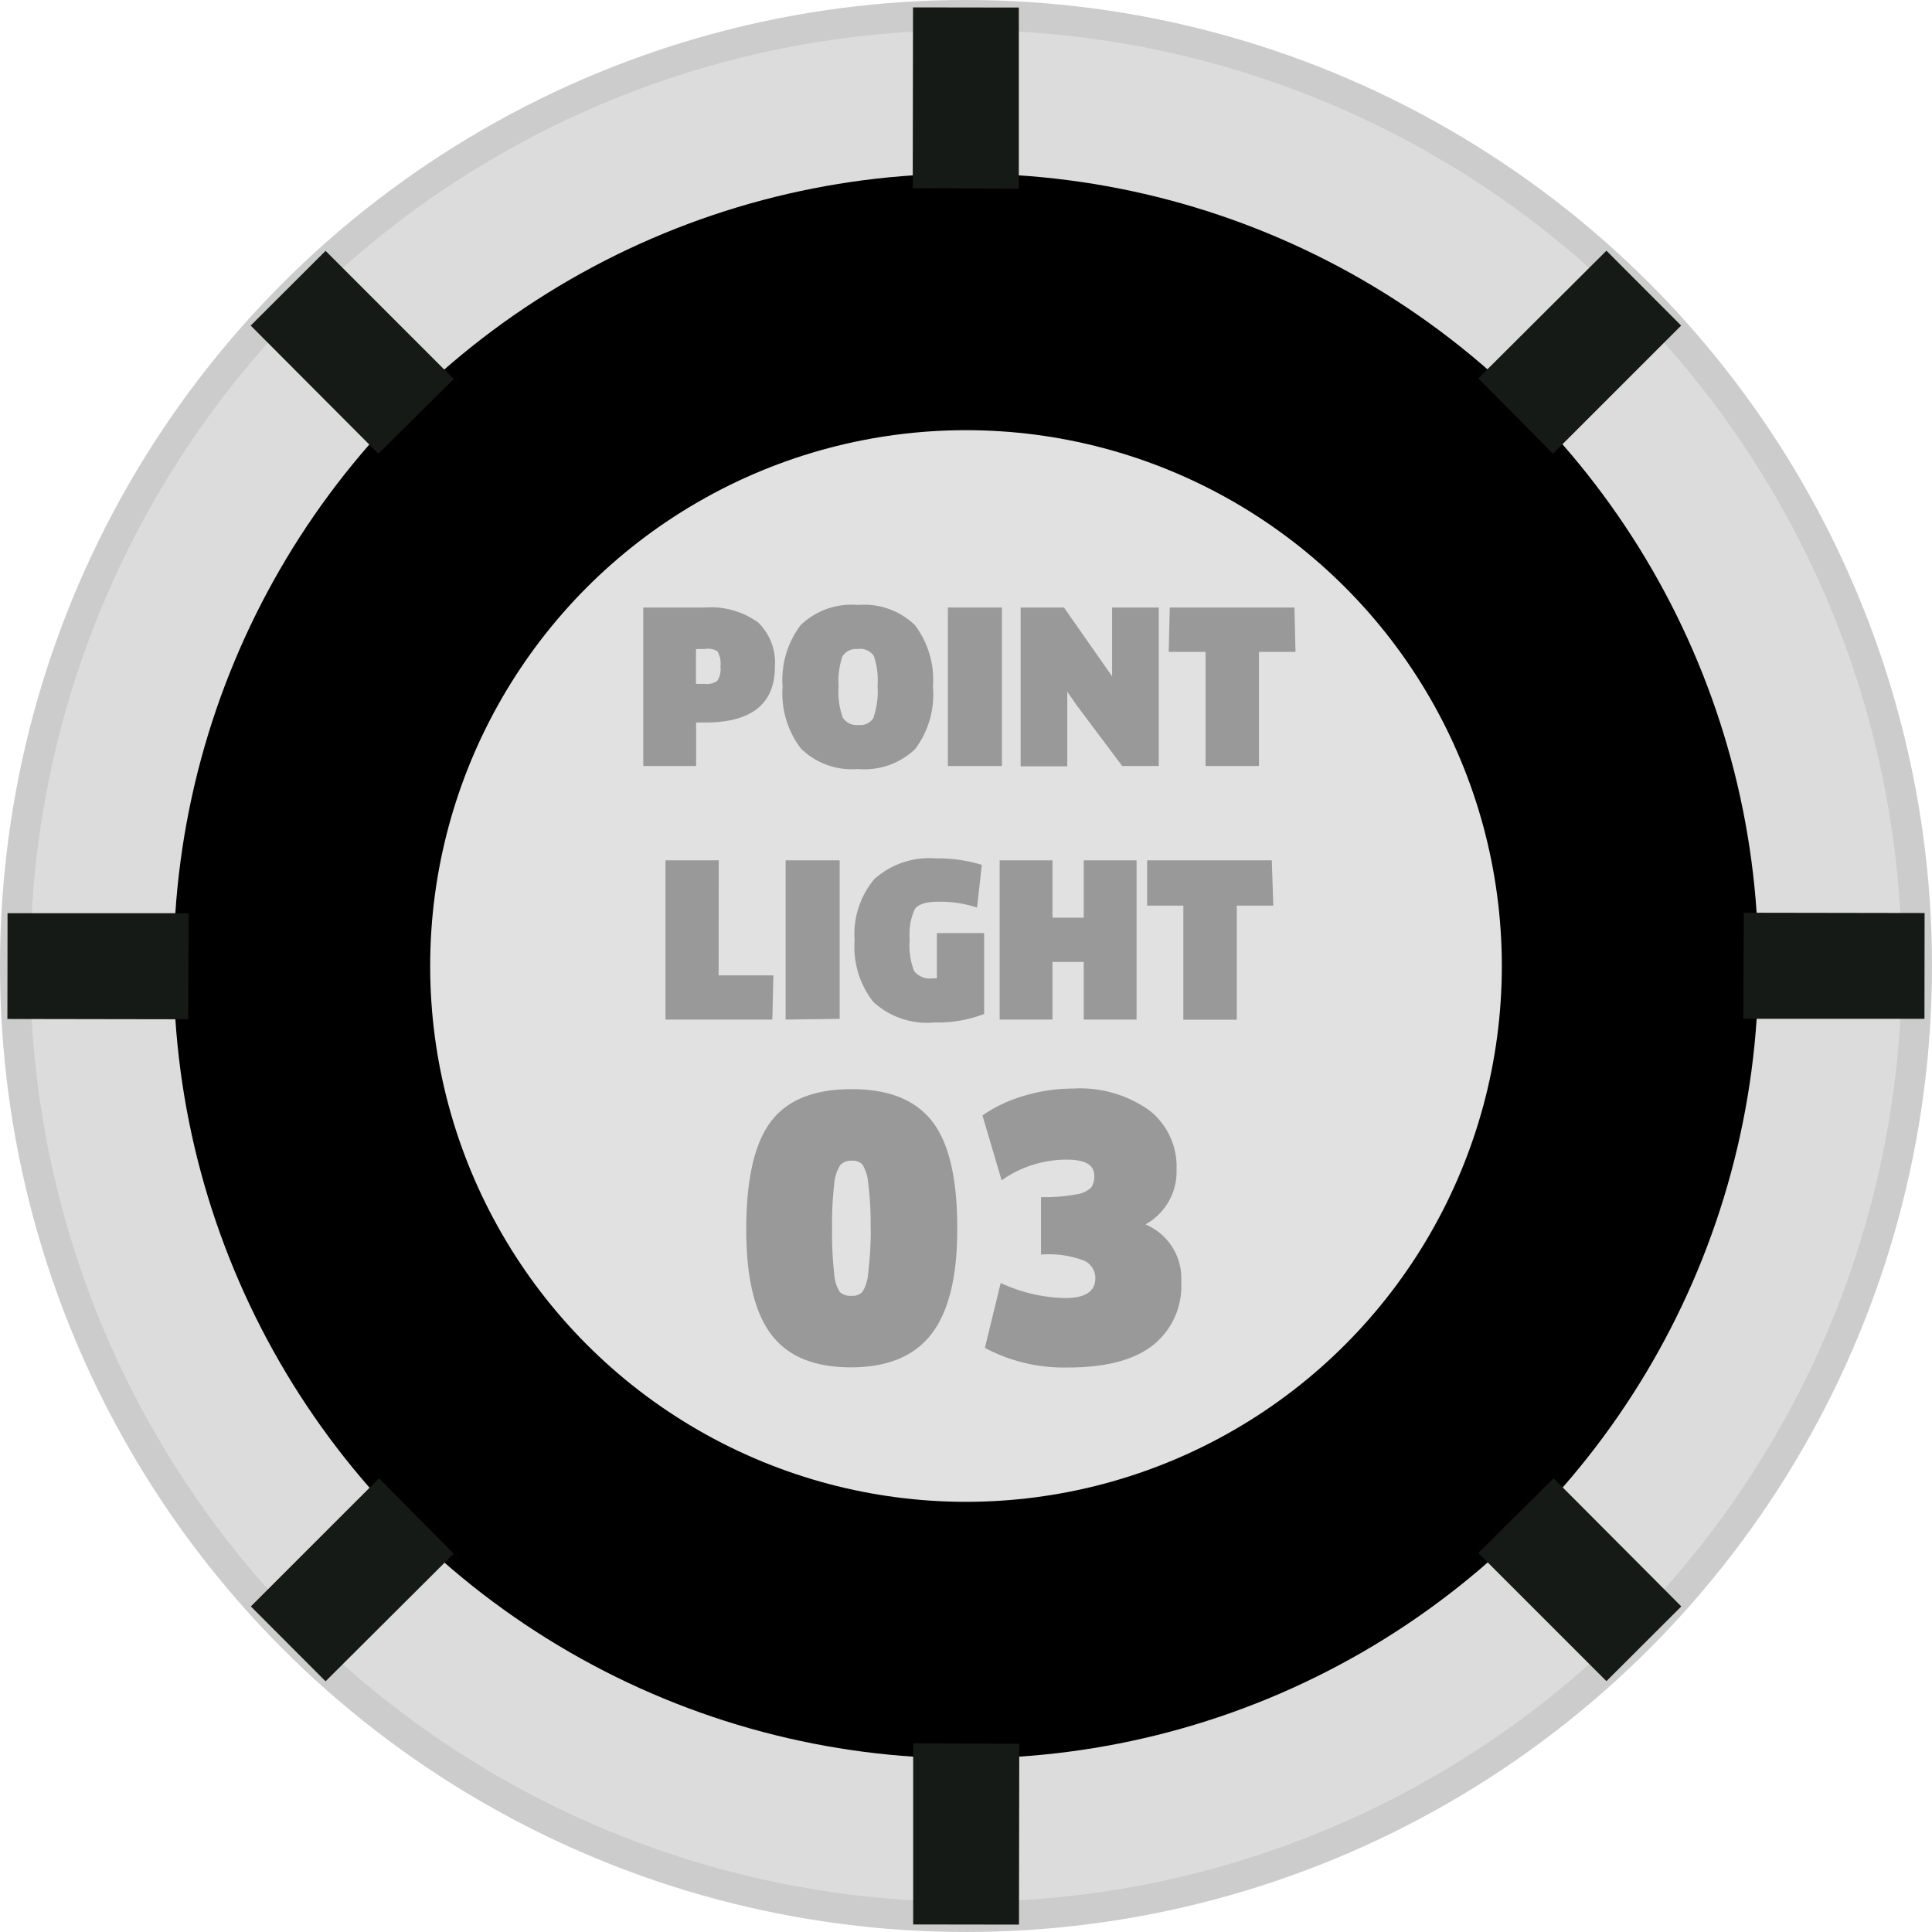 <svg xmlns="http://www.w3.org/2000/svg" viewBox="0 0 128 128"><defs><style>.cls-1{fill:#dcdcdc;stroke:#ccc;stroke-width:2px;}.cls-1,.cls-2,.cls-3{stroke-miterlimit:10;}.cls-2,.cls-3{stroke:#000;stroke-width:5px;}.cls-3{fill:#e1e1e1;}.cls-4{fill:#151a16;}.cls-5{fill:#999;}</style></defs><title>Asset 34</title><g id="Layer_2" data-name="Layer 2"><g id="Ebene_2" data-name="Ebene 2"><circle class="cls-1" cx="64" cy="64" r="63"/><circle class="cls-2" cx="64" cy="64" r="50"/><circle class="cls-3" cx="64" cy="64" r="38"/><polygon class="cls-4" points="67.53 115.53 60.5 115.5 60.5 127.5 67.51 127.51 67.53 115.53"/><polygon class="cls-4" points="102.93 97.94 97.94 102.89 106.43 111.38 111.39 106.43 102.93 97.94"/><polygon class="cls-4" points="115.53 60.47 115.5 67.5 127.5 67.5 127.51 60.49 115.53 60.47"/><polygon class="cls-4" points="97.94 25.07 102.89 30.06 111.38 21.57 106.43 16.61 97.94 25.07"/><polygon class="cls-4" points="60.47 12.47 67.5 12.5 67.5 0.5 60.49 0.49 60.47 12.47"/><polygon class="cls-4" points="25.07 30.06 30.06 25.11 21.57 16.62 16.61 21.57 25.07 30.06"/><polygon class="cls-4" points="12.47 67.53 12.5 60.5 0.5 60.5 0.49 67.51 12.47 67.53"/><polygon class="cls-4" points="30.06 102.93 25.11 97.94 16.62 106.43 21.57 111.39 30.06 102.93"/><path class="cls-5" d="M51.34,44.16q0,3.71-4.63,3.71h-.59v2.88h-3.5V40.25H46.7a5.32,5.32,0,0,1,3.54,1A3.72,3.72,0,0,1,51.34,44.16Zm-3.61,0a1.61,1.61,0,0,0-.19-1A1.13,1.13,0,0,0,46.7,43h-.59v2.31h.59a1.19,1.19,0,0,0,.82-.2A1.42,1.42,0,0,0,47.73,44.14Z"/><path class="cls-5" d="M61.81,45.5a6,6,0,0,1-1.19,4.14,4.88,4.88,0,0,1-3.78,1.31,4.83,4.83,0,0,1-3.77-1.35,6,6,0,0,1-1.22-4.1,6,6,0,0,1,1.2-4.09,4.86,4.86,0,0,1,3.79-1.33,4.84,4.84,0,0,1,3.77,1.33A6,6,0,0,1,61.81,45.5Zm-3.93,2a5.21,5.21,0,0,0,.26-2.05,5,5,0,0,0-.25-2A1.1,1.1,0,0,0,56.82,43a1.06,1.06,0,0,0-1,.48,4.93,4.93,0,0,0-.26,2,5.09,5.09,0,0,0,.27,2.05,1.08,1.08,0,0,0,1.05.5A1,1,0,0,0,57.88,47.54Z"/><path class="cls-5" d="M62.8,50.75V40.25h3.58v10.5Z"/><path class="cls-5" d="M76.77,50.75H74.35l-3-4-.64-.92h0v4.94H67.62V40.25h2.87l3.19,4.56h0l0-1.12V40.25h3.09Z"/><path class="cls-5" d="M85.83,43.19H83.41v7.56H79.87V43.19H77.43l.07-2.94h8.26Z"/><path class="cls-5" d="M47.61,64.62h3.63l-.07,2.93H44.09V57h3.53Z"/><path class="cls-5" d="M52.05,67.55V57h3.58v10.5Z"/><path class="cls-5" d="M65.2,61.82v5.36a8.59,8.59,0,0,1-3.28.56,5.25,5.25,0,0,1-4.07-1.37,5.92,5.92,0,0,1-1.23-4.07,5.67,5.67,0,0,1,1.31-4.06A5.45,5.45,0,0,1,62,56.87a9.92,9.92,0,0,1,3.05.43l-.32,2.83a7.76,7.76,0,0,0-2.52-.39q-1.26,0-1.6.49a4,4,0,0,0-.34,2,4.78,4.78,0,0,0,.29,2.1,1.33,1.33,0,0,0,1.23.49h.28v-3Z"/><path class="cls-5" d="M75.3,67.55H71.8V63.73H69.73v3.82h-3.5V57h3.5V60.8H71.8V57h3.5Z"/><path class="cls-5" d="M84.36,60H81.94v7.56H78.4V60H76L76,57h8.26Z"/><path class="cls-5" d="M63.42,81.47q0,4.68-1.7,6.9t-5.35,2.22q-3.65,0-5.29-2.2t-1.64-6.92q0-5,1.63-7.16t5.38-2.15q3.67,0,5.33,2.16T63.42,81.47Zm-5.74-.07a20.75,20.75,0,0,0-.16-3,2.8,2.8,0,0,0-.38-1.25.91.91,0,0,0-.71-.25,1,1,0,0,0-.76.29,2.71,2.71,0,0,0-.4,1.26,21.86,21.86,0,0,0-.14,2.94,23.15,23.15,0,0,0,.14,3,2.47,2.47,0,0,0,.38,1.22,1.05,1.05,0,0,0,.77.24.92.92,0,0,0,.72-.26,2.73,2.73,0,0,0,.38-1.27A23,23,0,0,0,57.69,81.4Z"/><path class="cls-5" d="M78.26,84.93a5,5,0,0,1-1.87,4.19q-1.87,1.48-5.64,1.48a11.12,11.12,0,0,1-5.5-1.3L66.3,85a10.6,10.6,0,0,0,4.27,1q2,0,2-1.32a1.28,1.28,0,0,0-.7-1.14,6.5,6.5,0,0,0-2.9-.42V79.31a11.25,11.25,0,0,0,2.33-.18,1.76,1.76,0,0,0,1-.46,1.3,1.3,0,0,0,.2-.78q0-1.06-1.8-1.06a7.44,7.44,0,0,0-4.34,1.37l-1.27-4.3a9.38,9.38,0,0,1,2.76-1.3,11.28,11.28,0,0,1,3.24-.48,7.93,7.93,0,0,1,5.05,1.44,4.73,4.73,0,0,1,1.81,3.91,4,4,0,0,1-2.06,3.65v0A3.88,3.88,0,0,1,78.26,84.93Z"/></g></g></svg>